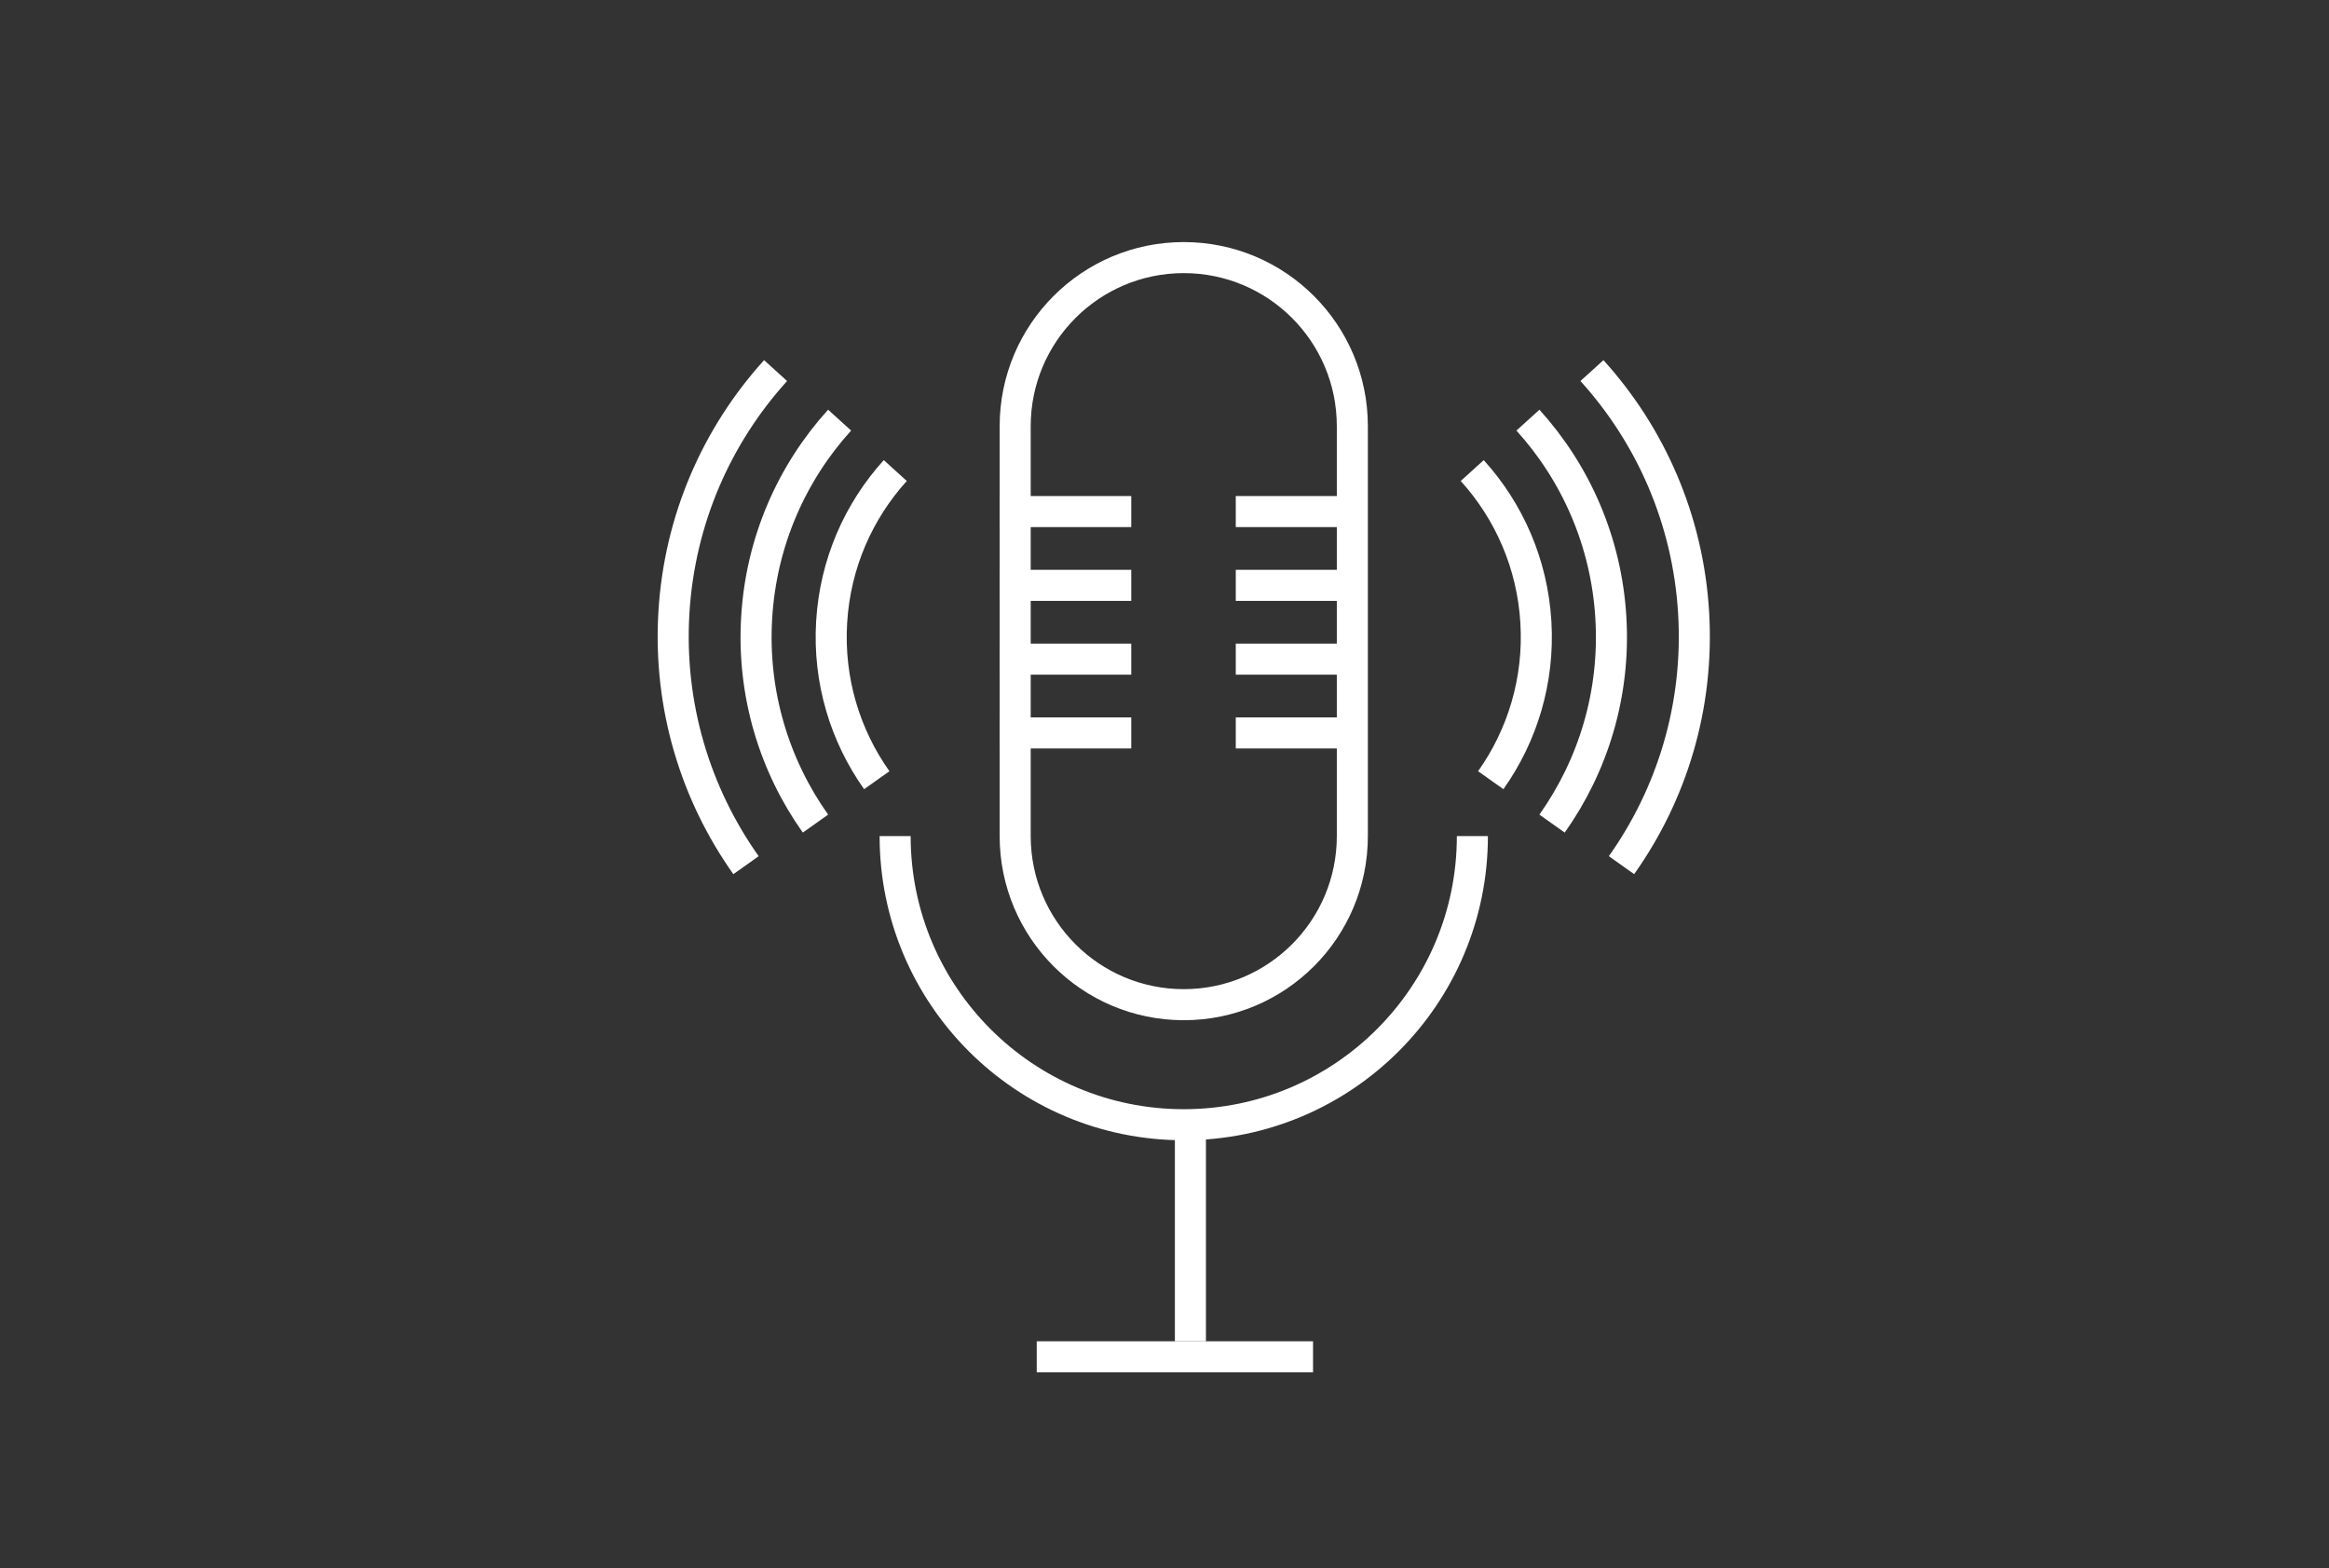 <?xml version="1.0" encoding="UTF-8"?> <svg xmlns="http://www.w3.org/2000/svg" width="150" height="101" viewBox="0 0 150 101" fill="none"><rect x="0" y="0" width="150" height="101" fill="#333333" stroke="none"/><path d="M94.829 53.844C94.829 64.11 86.507 72.433 76.24 72.433C65.974 72.433 57.651 64.11 57.651 53.844" stroke="white" stroke-width="2"></path><path d="M87.098 53.844C87.098 59.84 82.237 64.702 76.24 64.702C70.244 64.702 65.383 59.84 65.383 53.844V27.446C65.383 21.45 70.244 16.589 76.24 16.589C82.237 16.589 87.098 21.45 87.098 27.446V53.844Z" stroke="white" stroke-width="2"></path><line x1="76.669" y1="72.76" x2="76.669" y2="86.379" stroke="white" stroke-width="2"></line><line x1="84.567" y1="87.379" x2="66.771" y2="87.379" stroke="white" stroke-width="2"></line><line x1="72.859" y1="32.945" x2="64.383" y2="32.945" stroke="white" stroke-width="2"></line><line x1="72.859" y1="42.449" x2="64.383" y2="42.449" stroke="white" stroke-width="2"></line><line x1="72.859" y1="47.2" x2="64.383" y2="47.2" stroke="white" stroke-width="2"></line><line x1="72.859" y1="37.697" x2="64.383" y2="37.697" stroke="white" stroke-width="2"></line><line x1="88.067" y1="32.945" x2="79.59" y2="32.945" stroke="white" stroke-width="2"></line><line x1="88.067" y1="42.449" x2="79.59" y2="42.449" stroke="white" stroke-width="2"></line><line x1="88.067" y1="47.2" x2="79.59" y2="47.2" stroke="white" stroke-width="2"></line><line x1="88.067" y1="37.697" x2="79.59" y2="37.697" stroke="white" stroke-width="2"></line><path d="M52.521 53.041C49.877 49.313 48.438 44.693 48.733 39.776C49.026 34.859 51.006 30.443 54.075 27.057M57.661 30.304C55.306 32.903 53.787 36.291 53.562 40.065C53.336 43.838 54.44 47.384 56.469 50.245" stroke="white" stroke-width="2"></path><path d="M48.047 55.718C44.807 51.148 43.043 45.485 43.403 39.457C43.763 33.43 46.19 28.017 49.952 23.866" stroke="white" stroke-width="2"></path><path d="M99.96 53.041C102.603 49.313 104.042 44.693 103.748 39.776C103.454 34.859 101.475 30.443 98.406 27.057M94.819 30.304C97.175 32.903 98.694 36.291 98.919 40.065C99.145 43.838 98.04 47.384 96.012 50.245" stroke="white" stroke-width="2"></path><path d="M104.433 55.718C107.674 51.148 109.438 45.485 109.078 39.457C108.717 33.43 106.291 28.017 102.529 23.866" stroke="white" stroke-width="2"></path></svg> 